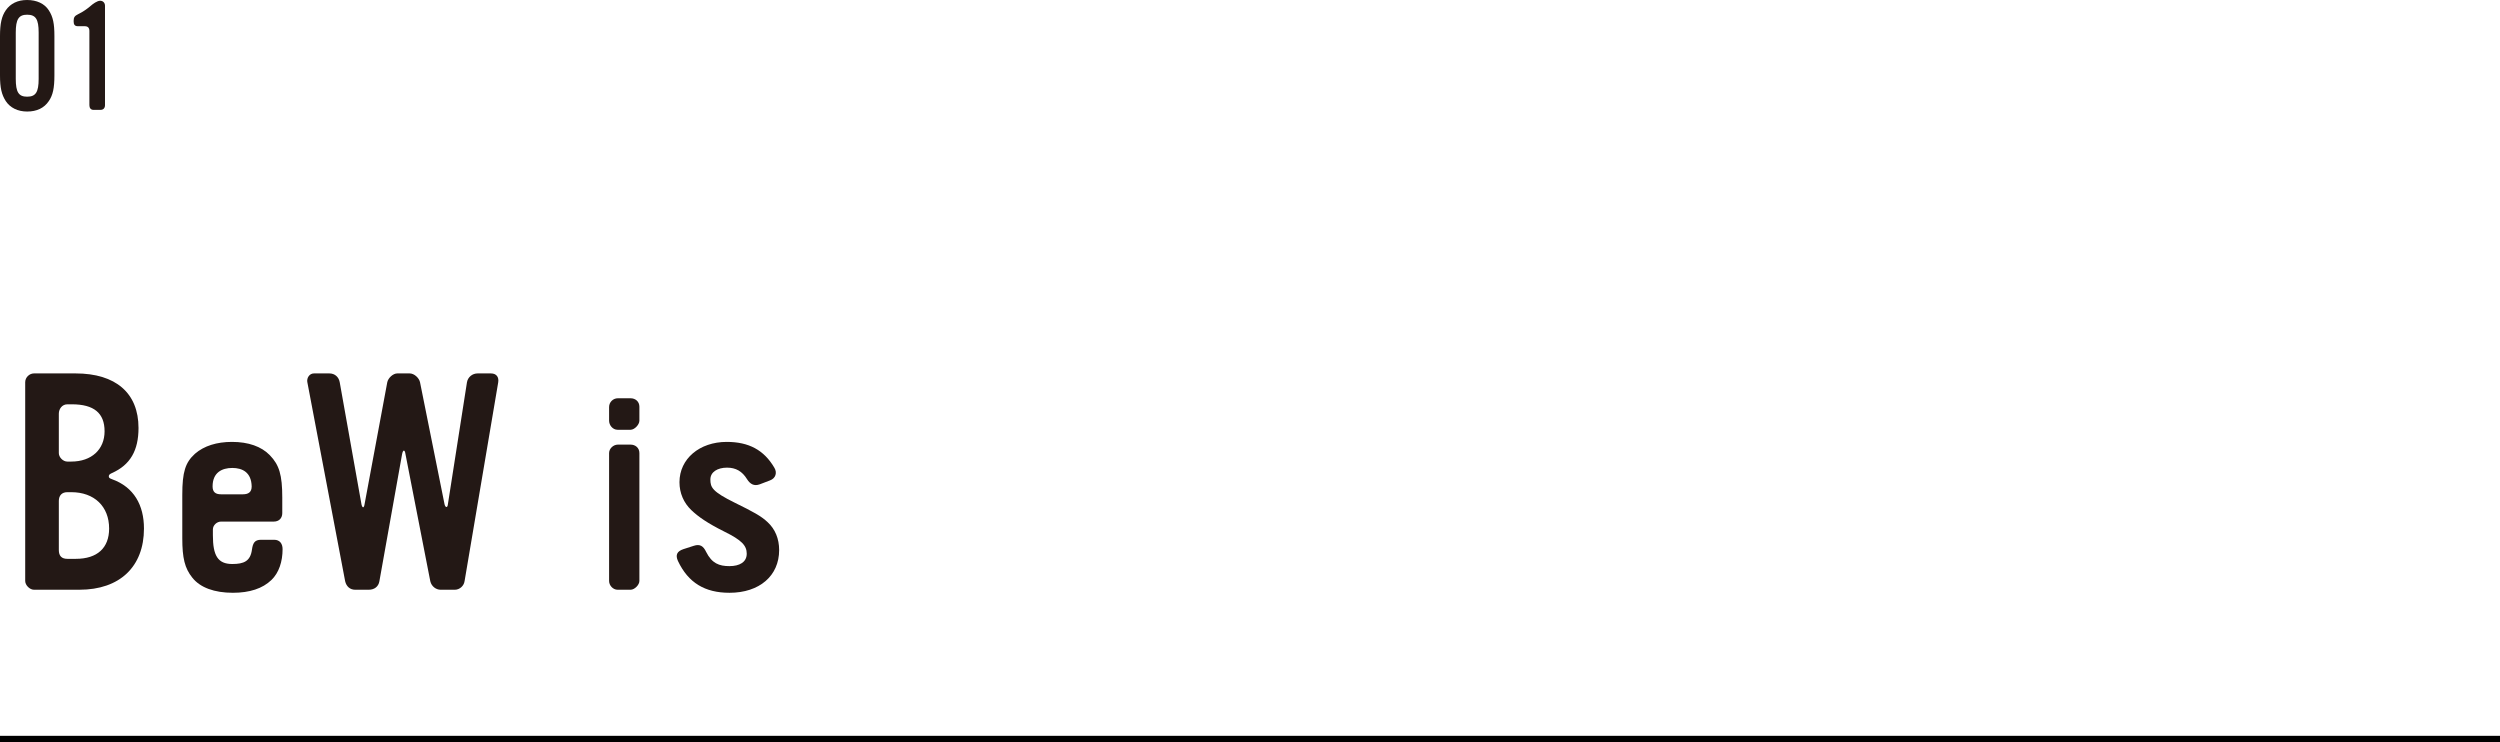 <?xml version="1.0" encoding="UTF-8"?>
<svg id="uuid-9511b1ba-4c26-4a4b-a77b-f0d8d28853b1" data-name="レイヤー 2" xmlns="http://www.w3.org/2000/svg" viewBox="0 0 330 97.979">
  <defs>
    <style>
      .uuid-44b85e3d-d2ea-44bd-94eb-220e64e321e1 {
        fill: none;
        stroke: #000;
        stroke-miterlimit: 10;
        stroke-width: .85px;
      }

      .uuid-91539368-a5cc-4361-b803-8ac9d0999a77 {
        fill: #231815;
      }
    </style>
  </defs>
  <g id="uuid-ad60dc49-7b73-4271-8b86-adfd706a19bf" data-name="レイヤー 2">
    <g>
      <g class="ttl_num">
        <path class="uuid-91539368-a5cc-4361-b803-8ac9d0999a77 " d="m6.442,13.343c-.62.92-1.581,1.38-2.861,1.38-1.24,0-2.24-.5-2.82-1.38C.221,12.503 0,11.603 0,9.962v-5.201C0,3.12.221,2.141.761,1.36,1.381.46,2.341,0,3.581,0c1.26,0,2.301.479,2.861,1.36.56.86.74,1.76.74,3.4v5.201c0,1.66-.2,2.601-.74,3.381Zm-1.34-9.042c0-1.761-.38-2.36-1.521-2.36-1.12,0-1.5.62-1.5,2.36v6.102c0,1.76.38,2.36,1.5,2.36,1.14,0,1.521-.601,1.521-2.36v-6.102Z"/>
        <path class="uuid-91539368-a5cc-4361-b803-8ac9d0999a77" d="m13.279,14.503h-.94c-.38,0-.54-.28-.54-.62V4.101c0-.42-.18-.64-.62-.64h-.88c-.46,0-.58-.24-.58-.681,0-.5.14-.68.58-.9.66-.319,1.2-.7,1.661-1.1.3-.261.86-.681,1.26-.681.38,0,.64.28.64.66v13.123c0,.36-.2.62-.58.62Z"/>
      </g>
      <g>
        <g  class="ttl_txt">
          <path class="uuid-91539368-a5cc-4361-b803-8ac9d0999a77" d="m10.485,77.846h-5.999c-.56,0-1.16-.6-1.16-1.16v-26.235c0-.64.56-1.16,1.16-1.16h5.479c5.319,0,8.318,2.6,8.318,7.199,0,2.96-1.08,4.879-3.519,5.959-.36.16-.4.28-.4.44,0,.159.08.239.4.359,2.919,1.04,4.239,3.439,4.239,6.519,0,5.04-3.2,8.079-8.519,8.079Zm-1-24.476h-.6c-.68,0-1.12.6-1.12,1.239v5.199c0,.56.56,1.12,1.12,1.12h.52c2.68,0,4.399-1.6,4.399-3.999,0-2.4-1.4-3.56-4.319-3.56Zm-.08,11.598h-.52c-.72,0-1.12.44-1.12,1.16v6.479c0,.76.36,1.16,1.12,1.16h1.12c2.839,0,4.399-1.44,4.399-4,0-2.919-1.959-4.799-4.999-4.799Z"/>
          <path class="uuid-91539368-a5cc-4361-b803-8ac9d0999a77" d="m35.82,76.566c-1.16,1.12-2.88,1.681-5.079,1.681-2.44,0-4.319-.681-5.359-2-1-1.24-1.32-2.6-1.32-5.199v-5.719c0-3.04.4-4.279,1.68-5.439,1.2-1.04,2.88-1.56,4.879-1.56,2.16,0,3.879.6,4.999,1.76,1.24,1.279,1.64,2.6,1.64,5.599v2.04c0,.68-.44,1.12-1.12,1.12h-6.959c-.56,0-1.08.479-1.08,1.039v.76c0,2.68.64,3.8,2.56,3.8,1.52,0,2.399-.36,2.6-1.92.12-.8.32-1.279,1.2-1.279h1.72c.76,0,1.12.52,1.12,1.239,0,1.64-.48,3.12-1.479,4.079Zm-5.159-14.797c-1.36,0-2.6.6-2.6,2.439,0,.76.4,1.04,1.12,1.04h2.88c.72,0,1.16-.28,1.16-1.04-.04-1.84-1.2-2.439-2.56-2.439Z"/>
          <path class="uuid-91539368-a5cc-4361-b803-8ac9d0999a77" d="m61.318,76.726c-.08.601-.64,1.12-1.28,1.12h-1.88c-.6,0-1.2-.439-1.359-1.12l-3.28-16.797c-.08-.6-.32-.6-.44,0l-3,16.797c-.12.72-.68,1.12-1.399,1.12h-1.8c-.68,0-1.16-.439-1.32-1.12l-4.999-26.315c-.08-.52.28-1.12.88-1.12h2.04c.72,0,1.24.48,1.36,1.16l2.879,16.157c.12.48.32.48.4-.04l3-16.117c.12-.56.76-1.16,1.32-1.16h1.64c.6,0,1.24.601,1.36,1.16l3.239,16.117c.12.48.4.48.44,0l2.52-16.117c.12-.68.72-1.16,1.4-1.16h1.76c.76,0,1.08.521.96,1.2l-4.439,26.235Z"/>
          <path class="uuid-91539368-a5cc-4361-b803-8ac9d0999a77" d="m83.24,56.73h-1.72c-.64,0-1.12-.601-1.12-1.2v-1.8c0-.64.52-1.159,1.16-1.159h1.68c.64,0,1.16.439,1.16,1.119v1.84c0,.521-.64,1.2-1.16,1.2Zm0,21.116h-1.72c-.6,0-1.12-.56-1.12-1.16v-16.877c0-.6.56-1.12,1.16-1.12h1.68c.6,0,1.16.4,1.16,1.12v16.877c0,.521-.64,1.16-1.16,1.16Z"/>
          <path class="uuid-91539368-a5cc-4361-b803-8ac9d0999a77" d="m96.288,78.247c-3.24,0-5.439-1.32-6.799-4.2-.36-.8-.12-1.279.72-1.56l1.36-.439c.84-.28,1.28.04,1.64.8.76,1.52,1.72,1.88,3.08,1.88,1.32,0,2.28-.521,2.28-1.64,0-1.08-.68-1.8-2.96-2.92-2.239-1.12-3.439-1.96-4.359-2.84-1-.96-1.56-2.239-1.56-3.679,0-3.08,2.64-5.319,6.239-5.319,2.919,0,4.919,1.08,6.279,3.399.4.64.2,1.399-.56,1.68l-1.359.52c-.76.28-1.28-.04-1.68-.68-.64-1.04-1.479-1.52-2.639-1.52-1.24,0-2.2.56-2.2,1.56,0,1.04.24,1.6,3.239,3.079,2.439,1.2,3.479,1.76,4.319,2.56,1,.92,1.52,2.2,1.52,3.68,0,3.399-2.6,5.64-6.559,5.64Z"/>
        </g>
        <line class="uuid-44b85e3d-d2ea-44bd-94eb-220e64e321e1 ttl_line" y1="97.554" x2="330" y2="97.554"/>
      </g>
    </g>
  </g>
</svg>